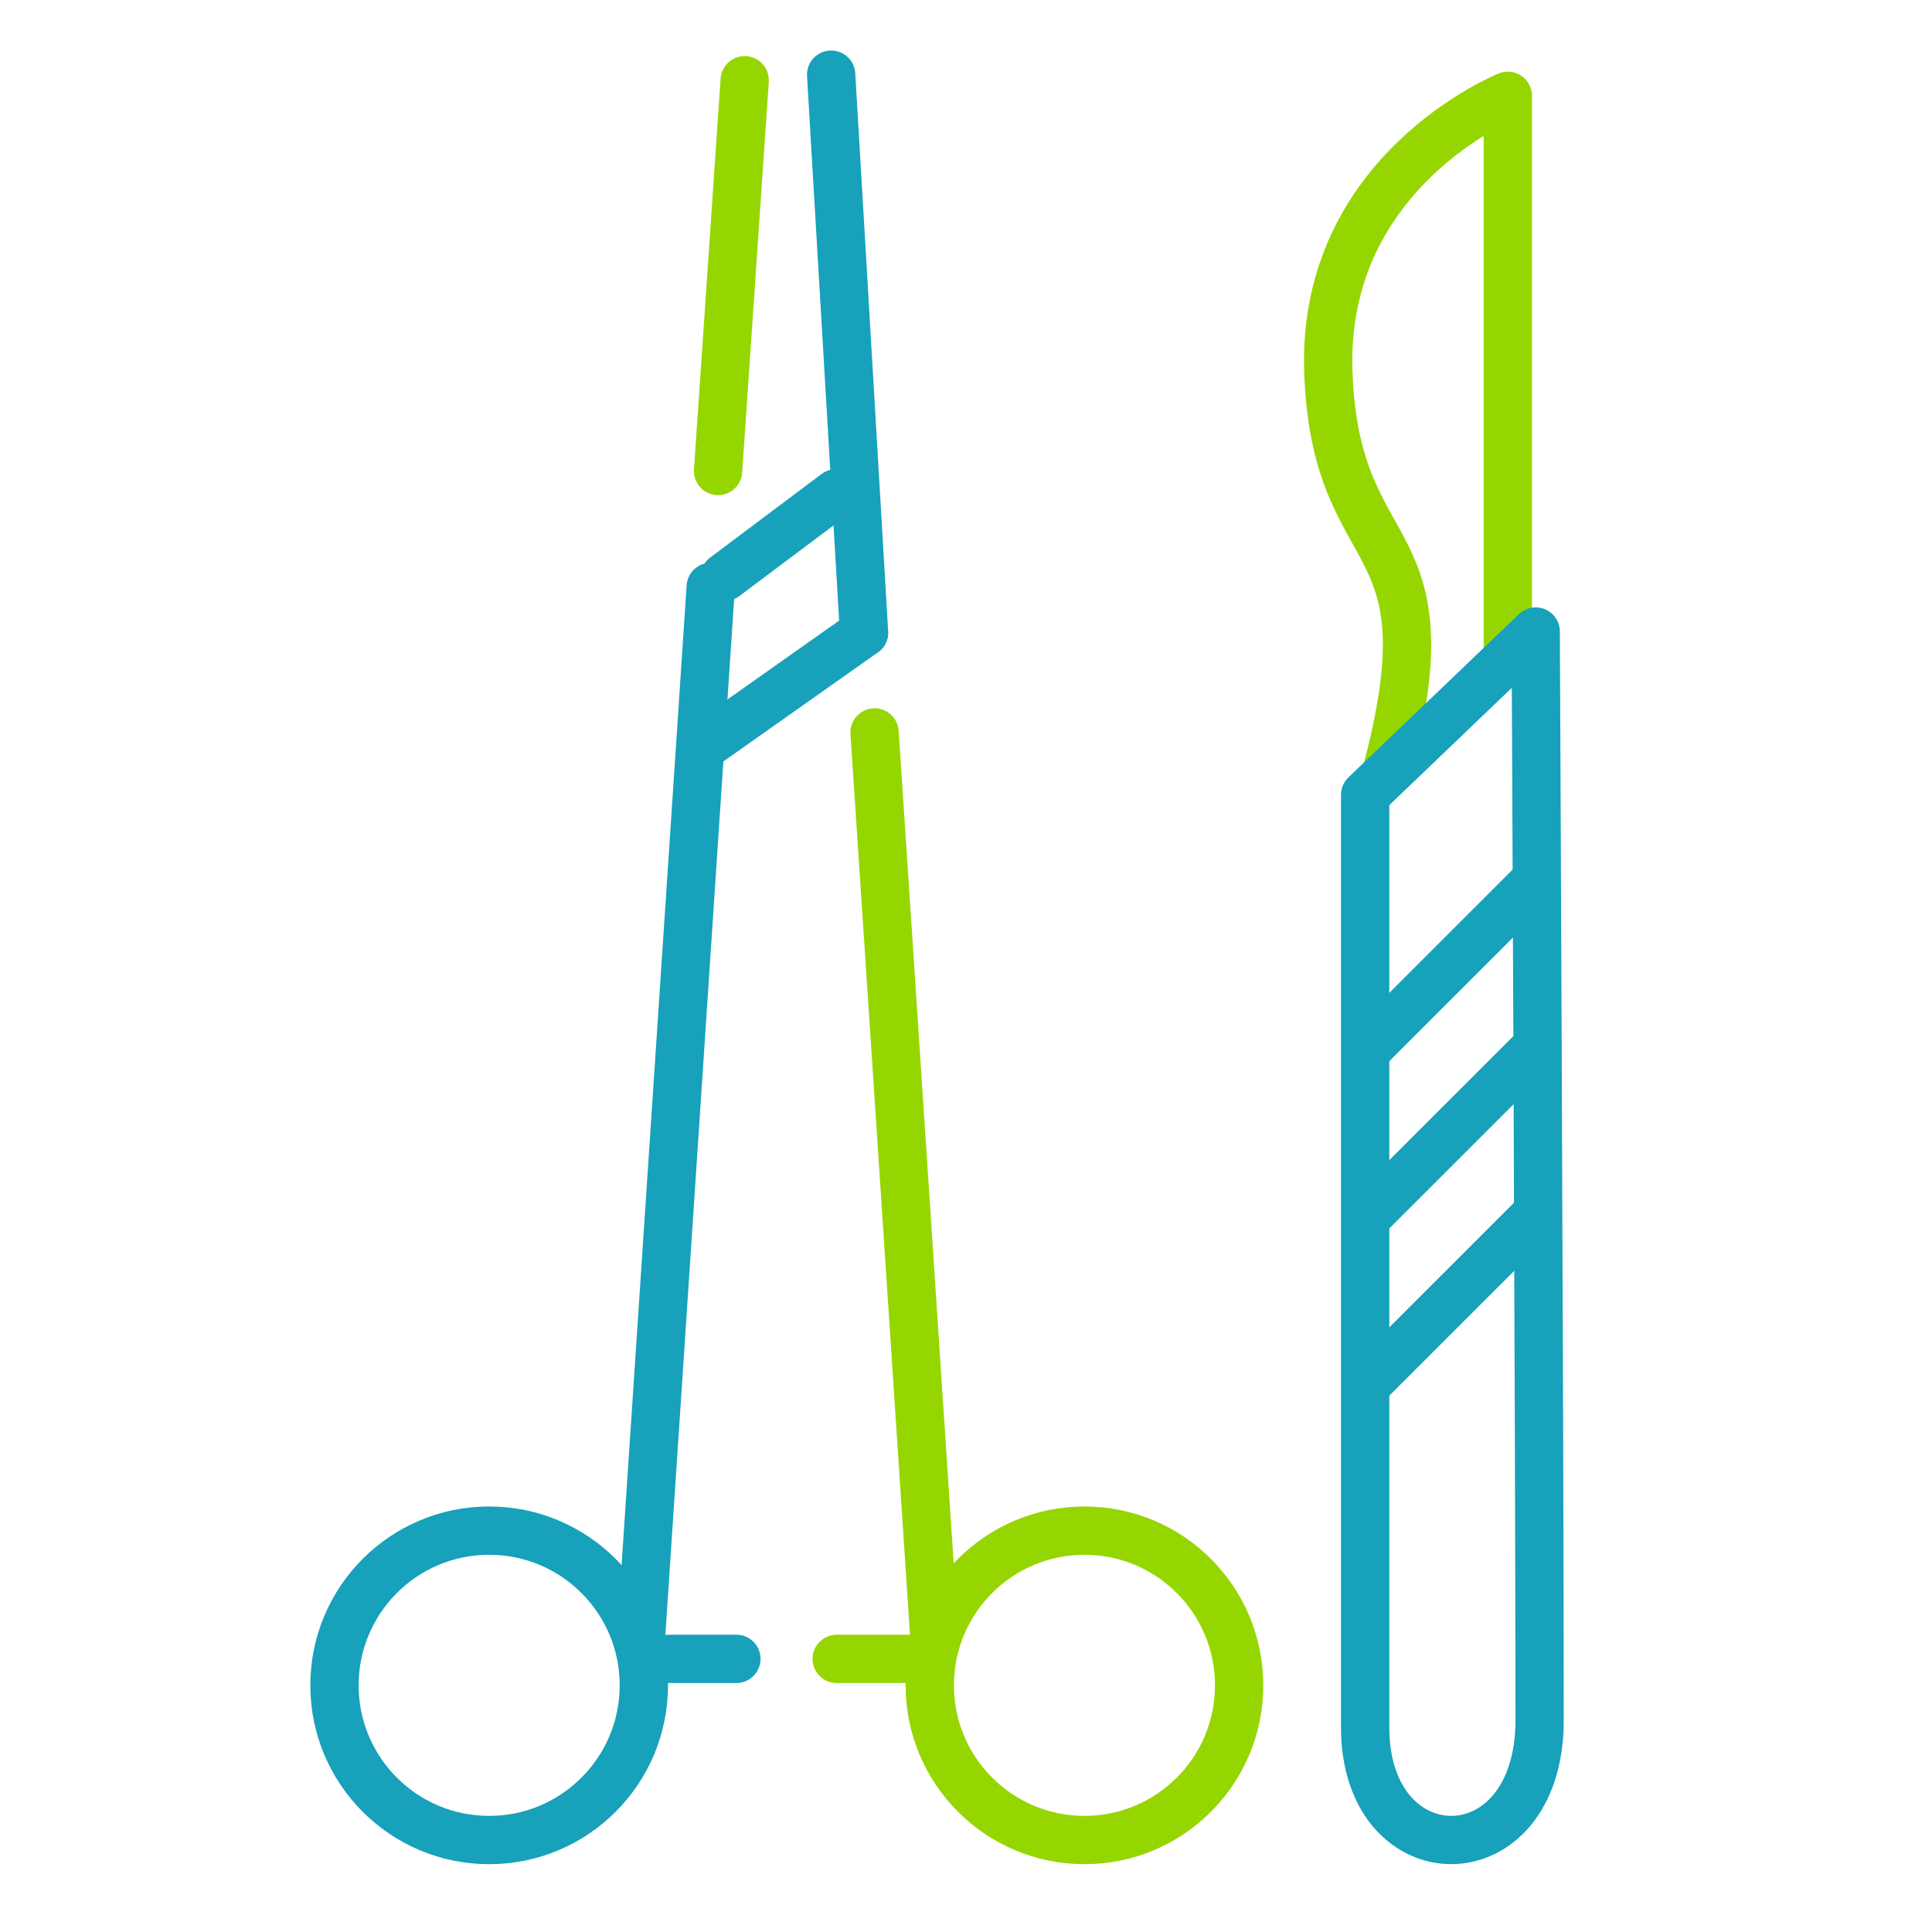 <svg width="40" height="40" viewBox="0 0 40 40" fill="none" xmlns="http://www.w3.org/2000/svg">
<path d="M14.715 12.151L13.273 33.871" stroke="#17A1BA" stroke-linecap="round" stroke-linejoin="round"/>
<path d="M15.418 1.661L14.867 9.751" stroke="#96D600" stroke-linecap="round" stroke-linejoin="round"/>
<path d="M18.107 15.164L19.354 34.033" stroke="#96D600" stroke-linecap="round" stroke-linejoin="round"/>
<path d="M17.208 1.546L17.889 13.098" stroke="#17A1BA" stroke-linecap="round" stroke-linejoin="round"/>
<path d="M17.888 13.098L14.519 15.476" stroke="#17A1BA" stroke-linecap="round" stroke-linejoin="round"/>
<path d="M17.311 10.213L15.003 11.944" stroke="#17A1BA" stroke-linecap="round" stroke-linejoin="round"/>
<path d="M10.127 38.096C11.896 38.096 13.33 36.662 13.33 34.893C13.33 33.124 11.896 31.69 10.127 31.69C8.359 31.69 6.925 33.124 6.925 34.893C6.925 36.662 8.359 38.096 10.127 38.096Z" stroke="#17A1BA" stroke-linecap="round" stroke-linejoin="round"/>
<path d="M22.453 38.096C24.221 38.096 25.655 36.662 25.655 34.893C25.655 33.124 24.221 31.69 22.453 31.69C20.684 31.69 19.25 33.124 19.25 34.893C19.25 36.662 20.684 38.096 22.453 38.096Z" stroke="#96D600" stroke-linecap="round" stroke-linejoin="round"/>
<path d="M13.85 34.345H15.246" stroke="#17A1BA" stroke-linecap="round" stroke-linejoin="round"/>
<path d="M17.323 34.345H19.043" stroke="#96D600" stroke-linecap="round" stroke-linejoin="round"/>
<path d="M31.218 13.652V1.984C31.218 1.984 27.352 3.531 27.502 7.709C27.652 11.886 30.11 10.778 28.691 16.041" stroke="#96D600" stroke-linecap="round" stroke-linejoin="round"/>
<path d="M31.795 13.075L28.264 16.456V35.764C28.264 38.88 31.876 38.914 31.876 35.614C31.876 29.82 31.795 13.075 31.795 13.075Z" stroke="#17A1BA" stroke-linecap="round" stroke-linejoin="round"/>
<path d="M28.275 21.753L31.738 18.291" stroke="#17A1BA" stroke-linecap="round" stroke-linejoin="round"/>
<path d="M28.275 25.215L31.738 21.753" stroke="#17A1BA" stroke-linecap="round" stroke-linejoin="round"/>
<path d="M28.275 28.678L31.738 25.216" stroke="#17A1BA" stroke-linecap="round" stroke-linejoin="round"/>
</svg>
